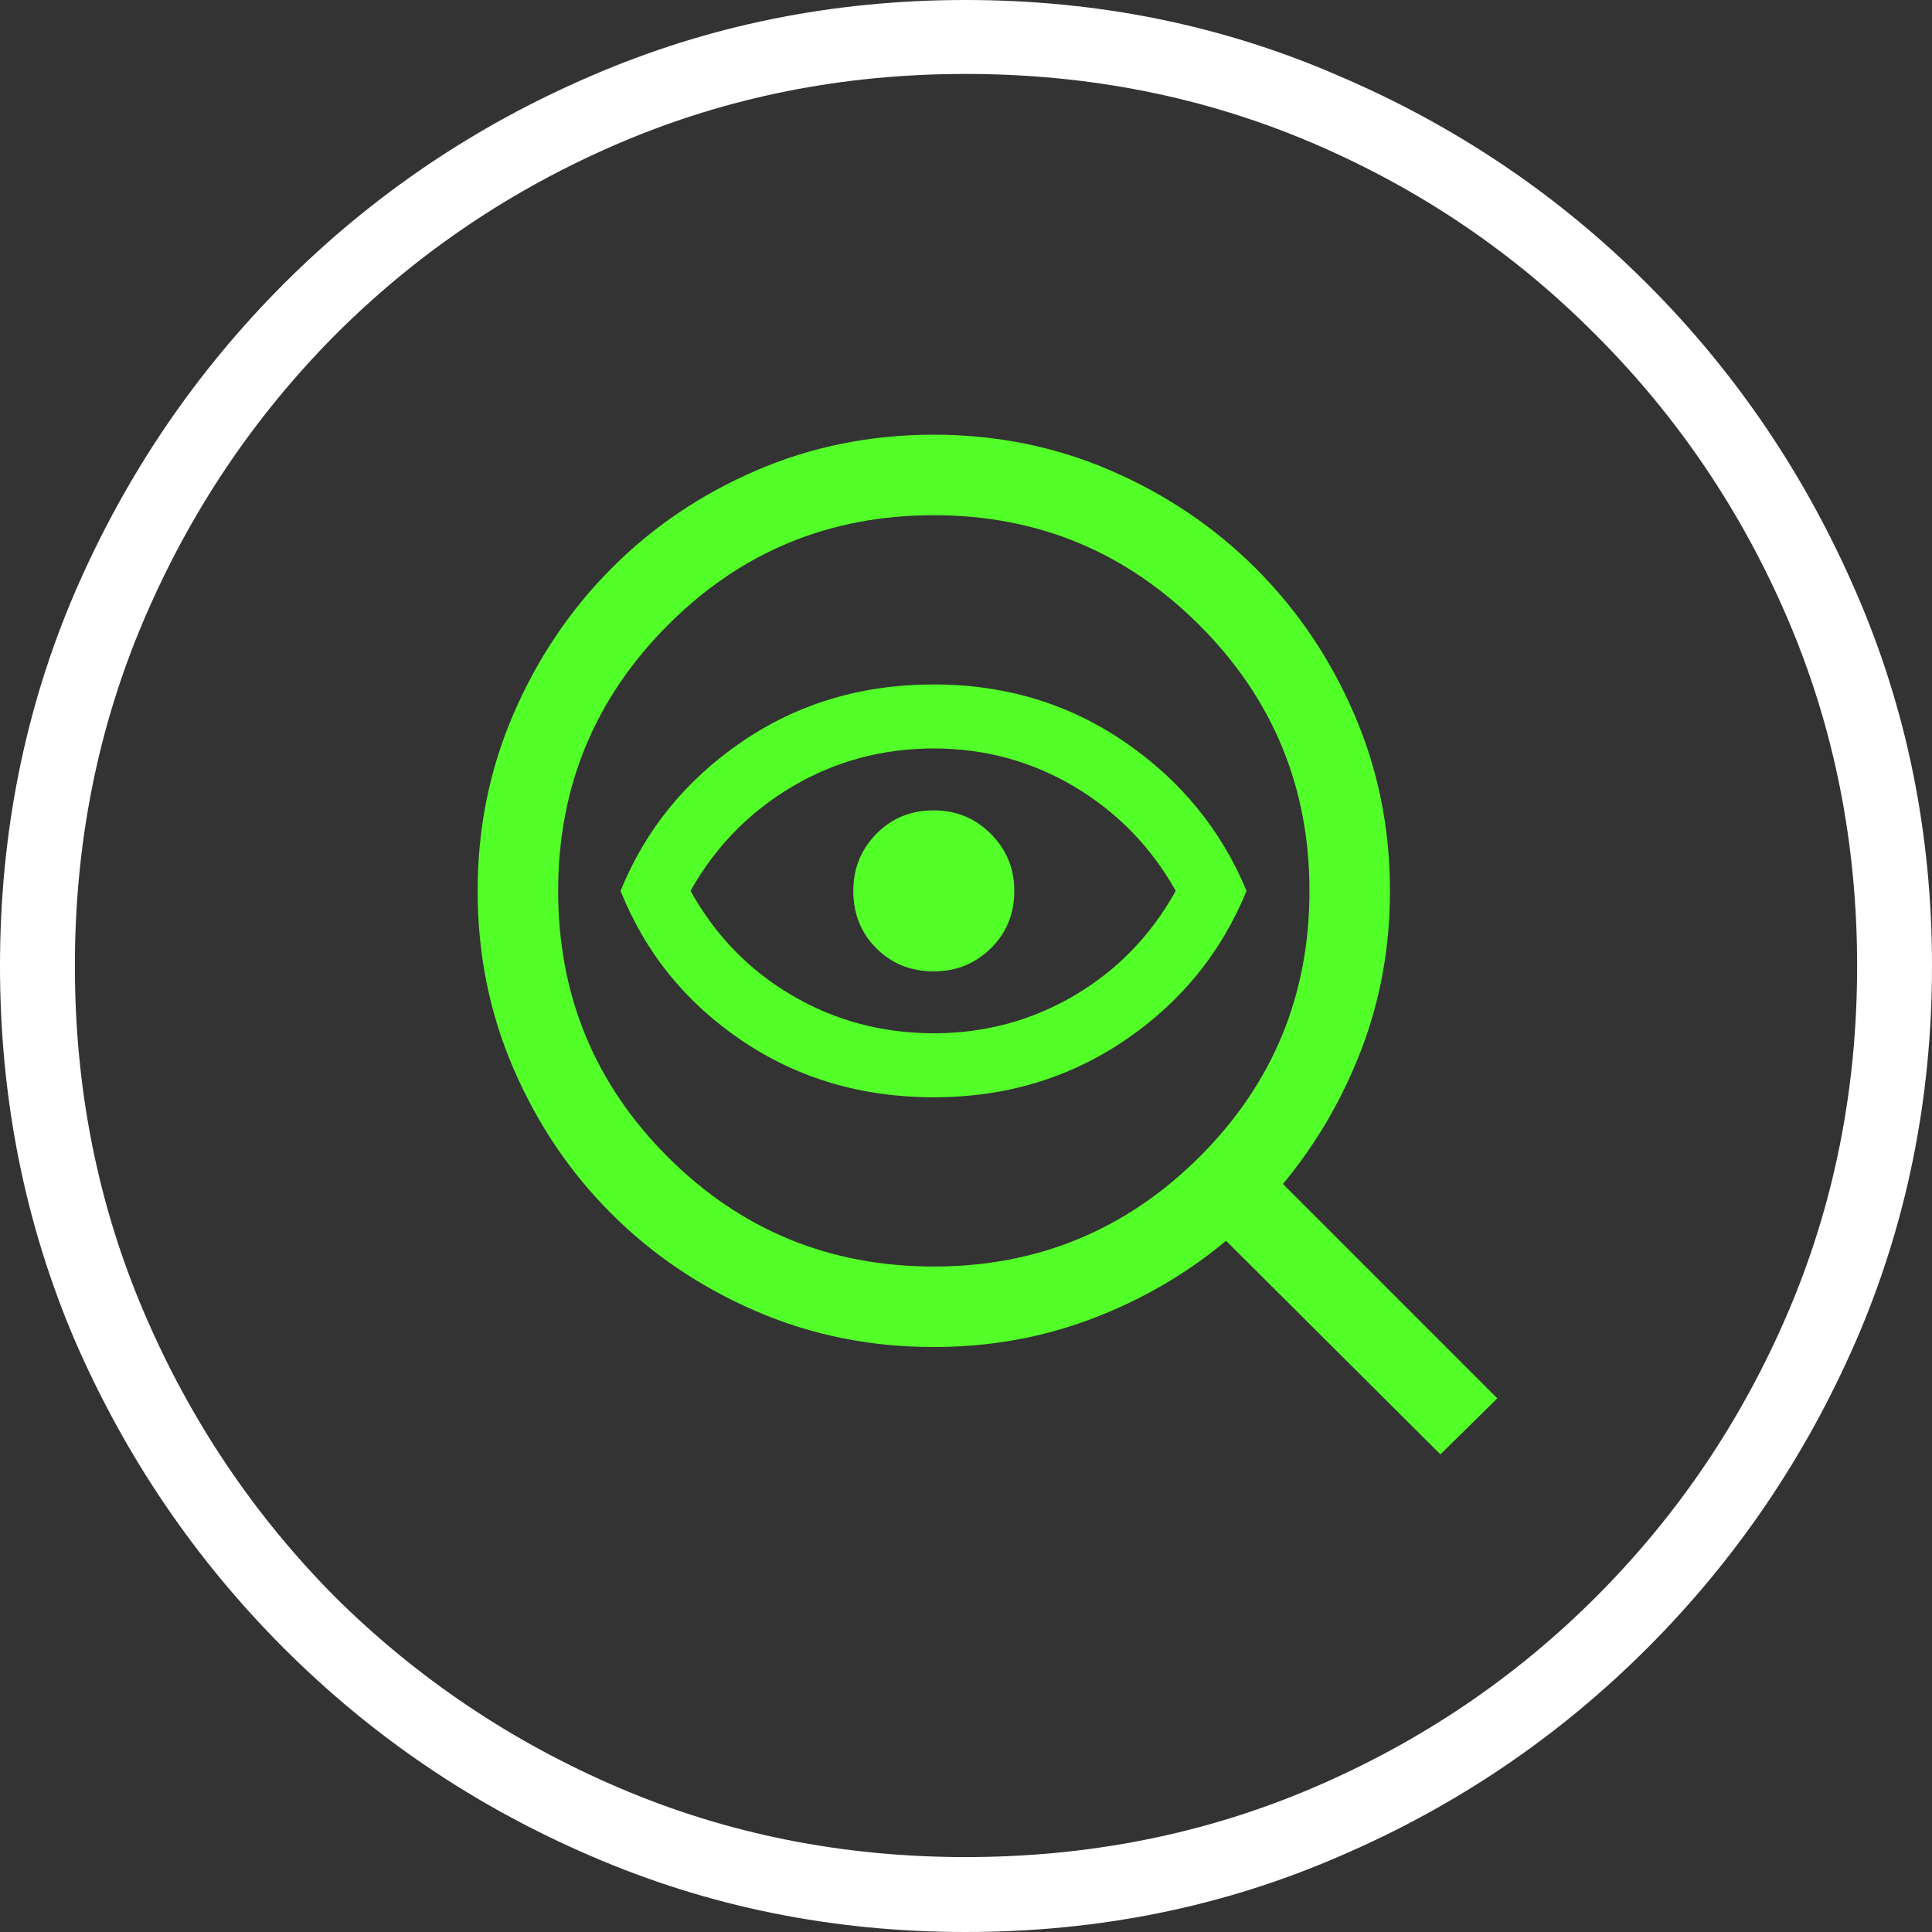 <svg xmlns="http://www.w3.org/2000/svg" width="45" height="45" viewBox="0 0 45 45" fill="none"><rect x="0" y="0" width="45" height="45" fill="#333333" stroke="none"/><g clip-path="url(#clip0_975_16)"><path d="M22.489 45C19.398 45 16.492 44.411 13.768 43.232C11.061 42.069 8.674 40.454 6.609 38.388C4.544 36.321 2.922 33.934 1.744 31.224C0.581 28.5 0 25.592 0 22.5C0 19.408 0.581 16.508 1.744 13.798C2.922 11.074 4.544 8.679 6.609 6.612C8.674 4.546 11.061 2.931 13.768 1.768C16.492 0.589 19.398 0 22.489 0C25.579 0 28.478 0.589 31.186 1.768C33.909 2.931 36.303 4.546 38.368 6.612C40.434 8.679 42.055 11.074 43.233 13.798C44.411 16.508 45 19.408 45 22.5C45 25.592 44.411 28.5 43.233 31.224C42.055 33.934 40.434 36.321 38.368 38.388C36.303 40.454 33.916 42.069 31.209 43.232C28.501 44.411 25.594 45 22.489 45ZM22.489 43.255C25.365 43.255 28.057 42.719 30.566 41.648C33.075 40.577 35.278 39.092 37.175 37.194C39.087 35.281 40.579 33.069 41.65 30.559C42.721 28.049 43.256 25.362 43.256 22.5C43.256 19.638 42.721 16.951 41.65 14.441C40.579 11.931 39.087 9.719 37.175 7.806C35.278 5.893 33.075 4.401 30.566 3.329C28.057 2.258 25.365 1.722 22.489 1.722C19.628 1.722 16.943 2.258 14.434 3.329C11.925 4.401 9.714 5.893 7.802 7.806C5.905 9.719 4.421 11.931 3.35 14.441C2.279 16.951 1.744 19.638 1.744 22.5C1.744 25.362 2.279 28.049 3.35 30.559C4.421 33.069 5.905 35.281 7.802 37.194C9.714 39.092 11.925 40.577 14.434 41.648C16.943 42.719 19.628 43.255 22.489 43.255Z" fill="white"></path><mask id="mask0_975_16" style="mask-type:alpha" maskUnits="userSpaceOnUse" x="8" y="7" width="30" height="30"><rect x="8" y="7" width="30" height="30" fill="#D9D9D9"></rect></mask><g mask="url(#mask0_975_16)"><path d="M21.75 29.5C24.167 29.5 26.229 28.649 27.938 26.947C29.646 25.245 30.5 23.18 30.5 20.75C30.5 18.333 29.646 16.271 27.938 14.562C26.229 12.854 24.167 12 21.75 12C19.32 12 17.255 12.854 15.553 14.562C13.851 16.271 13 18.333 13 20.75C13 23.18 13.851 25.245 15.553 26.947C17.255 28.649 19.32 29.5 21.75 29.5ZM21.75 25.558C20.069 25.558 18.577 25.116 17.273 24.233C15.969 23.35 15.03 22.189 14.454 20.75C15.03 19.332 15.969 18.176 17.273 17.282C18.577 16.389 20.069 15.942 21.75 15.942C23.41 15.942 24.892 16.389 26.196 17.282C27.5 18.176 28.446 19.332 29.034 20.75C28.446 22.189 27.5 23.35 26.196 24.233C24.892 25.116 23.41 25.558 21.75 25.558ZM21.75 24.067C22.936 24.067 24.028 23.773 25.027 23.185C26.025 22.597 26.811 21.785 27.385 20.75C26.811 19.727 26.025 18.919 25.027 18.324C24.028 17.73 22.936 17.433 21.75 17.433C20.551 17.433 19.451 17.73 18.448 18.324C17.446 18.919 16.658 19.727 16.084 20.75C16.658 21.785 17.446 22.597 18.448 23.185C19.451 23.773 20.551 24.067 21.75 24.067ZM21.75 22.625C22.271 22.625 22.713 22.446 23.078 22.088C23.443 21.73 23.625 21.284 23.625 20.75C23.625 20.229 23.443 19.787 23.078 19.422C22.713 19.057 22.271 18.875 21.75 18.875C21.216 18.875 20.77 19.057 20.412 19.422C20.054 19.787 19.875 20.229 19.875 20.75C19.875 21.284 20.054 21.73 20.412 22.088C20.77 22.446 21.216 22.625 21.75 22.625ZM21.75 31.375C20.276 31.375 18.894 31.096 17.606 30.538C16.317 29.981 15.194 29.223 14.236 28.264C13.277 27.306 12.519 26.183 11.962 24.894C11.404 23.606 11.125 22.224 11.125 20.75C11.125 19.288 11.404 17.913 11.962 16.625C12.519 15.336 13.277 14.21 14.236 13.245C15.194 12.28 16.317 11.519 17.606 10.962C18.894 10.404 20.276 10.125 21.75 10.125C23.212 10.125 24.587 10.404 25.875 10.962C27.163 11.519 28.29 12.28 29.255 13.245C30.22 14.21 30.981 15.336 31.538 16.625C32.096 17.913 32.375 19.288 32.375 20.75C32.375 22.051 32.154 23.28 31.713 24.435C31.271 25.59 30.661 26.638 29.882 27.577L34.875 32.57L33.55 33.875L28.558 28.901C27.619 29.68 26.571 30.287 25.416 30.722C24.261 31.157 23.038 31.375 21.75 31.375Z" fill="#53FF28"></path></g></g><defs><clipPath id="clip0_975_16"><rect width="45" height="45" fill="white"></rect></clipPath></defs></svg>